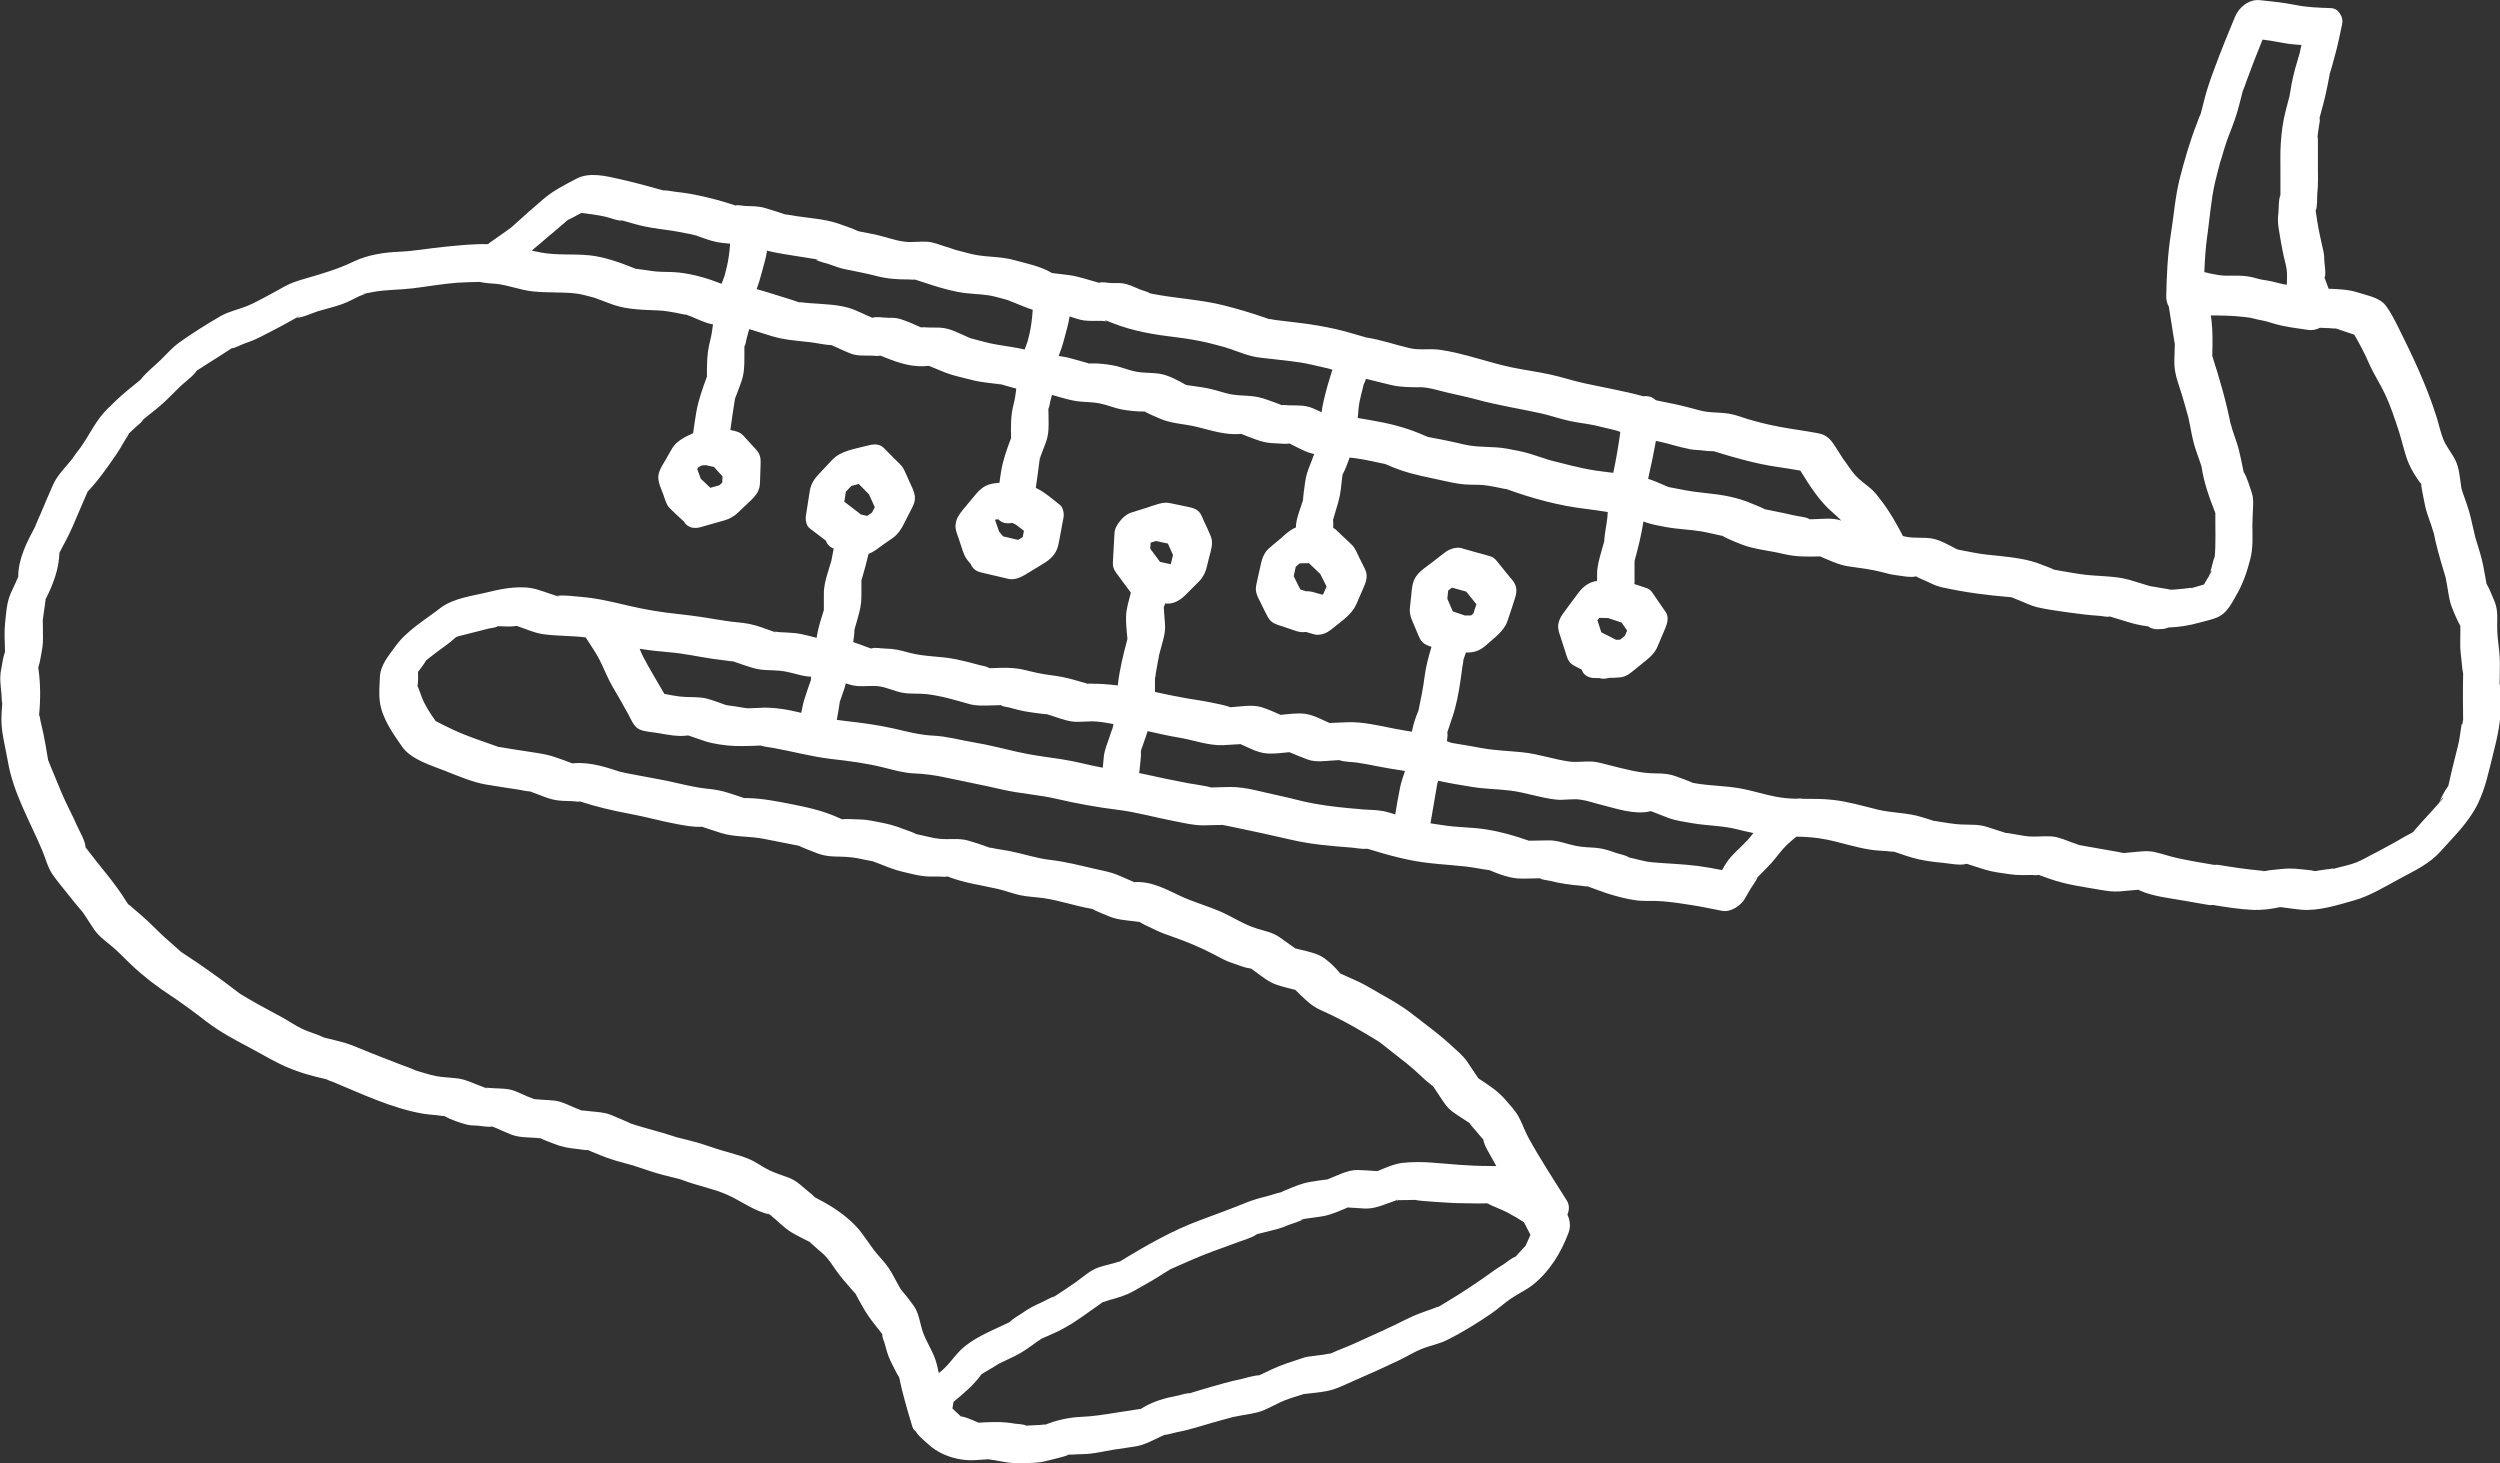 <?xml version="1.0" encoding="UTF-8"?><svg id="Calque_2" xmlns="http://www.w3.org/2000/svg" viewBox="0 0 292.28 171.05"><rect x="0" y="0" width="292.28" height="171.05" fill="#333333" stroke="none"/><defs><style>.cls-1{fill:#fff;}</style></defs><g id="Outline"><g><path class="cls-1" d="M168.11,91.39s0,.01,0,.02c0,.05,0,.11-.03,.18,.02-.07,.04-.15,.03-.21Z"/><path class="cls-1" d="M95.24,30.27s0,0,0,0c0,0,.02,.02,.03,.02,0,0-.02-.01-.03-.02Z"/><path class="cls-1" d="M129.54,37.54s0,0,0,0c-.01,0-.02,0-.03,0,.01,0,.03,0,.04,0Z"/><path class="cls-1" d="M272.87,101.52c.11-.02,.22-.04,.31-.02-.1-.02-.21,0-.31,.02Z"/><path class="cls-1" d="M9.64,106.62c-.08-.09-.15-.18-.23-.27-.02-.01,.04,.06,.24,.28,0,0,0,0,0,0,0,0,0,0,0-.01Z"/><path class="cls-1" d="M20.23,116.58s.06,.04,.09,.06c0,0,0,0,0,0-.03-.02-.06-.04-.09-.06Z"/><path class="cls-1" d="M292.23,80.01s0,0,0-.01c0-.29,.01-.58,.02-.88,.02-1.06,.05-2.08-.08-3.13-.12-.99-.23-1.91-.22-2.91,.02-1.12,.07-1.96-.4-2.99-.26-.57-.47-1.2-.79-1.74-.03-.05-.04-.08-.06-.11-.03-.15-.05-.31-.08-.46-.19-1.08-.37-2.14-.69-3.19-.18-.6-.36-1.21-.55-1.81-.05-.25-.11-.49-.17-.74-.23-.99-.43-1.98-.76-2.94-.19-.56-.38-1.11-.58-1.67-.02-.05-.06-.18-.09-.3-.02-.12-.04-.25-.05-.3-.15-.99-.22-2.15-.68-3.05-.42-.85-1.08-1.59-1.42-2.47-.33-.86-.52-1.78-.8-2.66-1.16-3.66-2.79-7.07-4.5-10.5-.39-.78-.84-1.65-1.36-2.36-.72-1-2.13-1.21-3.26-1.58-1.09-.36-2.28-.41-3.47-.45l-.13-.36c-.12-.32-.23-.64-.35-.95,.23-.28-.03-1.74-.03-2.12,0-.42-.04-.75-.14-1.15-.26-1.13-.51-2.25-.69-3.4-.06-.37-.1-.75-.17-1.11,0-.02,0-.03,0-.04,.22-.45,.14-1.56,.19-2,.12-1.05,.07-2.11,.07-3.17v-2.23c0-.27,0-.54,0-.8,0-.49-.04-.38-.05-.21,0-.47,.17-1.39,.19-1.56,.01-.13,.15-.69,.06-.8,0,0-.01,0-.02,0,0-.03,.02-.06,.02-.09,.33-1.23,.67-2.45,.91-3.7,.08-.41,.16-.83,.24-1.24,.02-.11,.03-.18,.04-.24,.22-.64,.38-1.31,.56-1.95,.36-1.26,.61-2.54,.88-3.81,.1-.45,0-.86-.23-1.18-.21-.39-.56-.68-1.1-.7-1.44-.05-2.78-.09-4.19-.38-1.37-.27-2.72-.41-4.11-.55-1.26-.13-2.43,.83-2.89,1.94-.81,1.95-1.61,3.9-2.34,5.88-.45,1.21-.89,2.41-1.21,3.66-.15,.6-.31,1.21-.46,1.81-.01,.02-.02,.03-.03,.06-.16,.31-.26,.67-.39,.99-.84,2.13-1.46,4.3-2.03,6.51-.54,2.13-.69,4.33-1.04,6.5-.38,2.4-.49,4.78-.54,7.21-.01,.46,.08,.91,.3,1.26,.22,1.35,.42,2.71,.64,4.06,.03,.17,.05,.24,.06,.29,0,0,0,0,0,.02-.02,.62-.03,1.25-.05,1.87-.03,1.02,.15,1.84,.47,2.8,.27,.82,.53,1.64,.76,2.47,.14,.5,.28,1,.42,1.5,0-.02-.01-.03,0-.01,.02,.23,.09,.47,.14,.7,.18,.92,.33,1.84,.61,2.73,.15,.48,.33,.96,.49,1.43,.09,.26,.17,.52,.26,.77,0,.02,.01,.03,.02,.05,.28,1.92,.92,3.67,1.62,5.46-.02,1.71,.08,3.51-.08,5.19-.03-.18-.33,1.04-.38,1.25-.04,.16-.1,.33-.15,.5,.15-.31,.28-.26,0,.18-.03,.05-.06,.11-.09,.16-.05,.18-.09,.36-.1,.53,.01-.19,.04-.34,.07-.48-.14,.23-.27,.46-.4,.68l-.2,.35c-.61,.18-1.23,.36-1.85,.53,1.03-.27-.26-.07-.65-.03-.37,.03-.75,.07-1.13,.1,0,0-.01,0-.02,0-.09,0-.17,0-.26,0-.04,0-.08-.02-.15-.03-.29-.07-.59-.1-.88-.15-.31-.06-.63-.11-.94-.17-.06-.01-.22-.03-.36-.05-.07-.02-.15-.03-.19-.05-.27-.08-.55-.17-.82-.25-.49-.15-.98-.31-1.48-.45-1.74-.5-3.81-.39-5.61-.65-.83-.12-1.65-.27-2.47-.41-.24-.04-.49-.1-.73-.13-.44-.23-.95-.39-1.4-.57-1.65-.68-3.35-.85-5.12-1.05-.87-.09-1.74-.16-2.6-.32-.61-.11-1.21-.23-1.82-.35-.1-.02-.2-.04-.3-.06-.05-.02-.13-.06-.24-.11-.85-.44-1.88-1.04-2.84-1.19-.93-.14-1.9-.02-2.83-.17-.18-.03-.35-.07-.52-.11-.02-.04-.03-.09-.05-.13-.75-1.41-1.47-2.71-2.44-3.97-.39-.5-.73-.99-1.21-1.41-.58-.5-1.25-.95-1.78-1.51-.56-.6-.99-1.35-1.5-2-.02-.03-.03-.05-.06-.1-.28-.45-.56-.89-.85-1.33-.54-.84-.98-1.38-2.02-1.57-.73-.14-1.48-.26-2.21-.37-1.53-.23-2.97-.48-4.48-.86-.34-.09-1.25-.38-.37-.08-.37-.13-.76-.23-1.14-.34-.72-.22-1.48-.52-2.22-.64-.86-.14-1.74-.11-2.6-.22-.67-.09-1.32-.31-1.97-.47-.56-.15-1.12-.29-1.7-.41-.49-.1-.98-.2-1.47-.3-.17-.04-.35-.08-.53-.11-.02,0-.03,0-.04,0-.08-.03-.17-.05-.26-.08-.34-.34-.84-.52-1.42-.44,0,0,0,0-.01,0-2.29-.63-4.61-1.02-6.94-1.53-1.3-.29-2.58-.71-3.88-1-1.51-.33-3.03-.53-4.53-.84-2.83-.59-5.59-1.66-8.46-2.07-1.15-.16-2.34,.08-3.48-.18-1.69-.39-3.38-.99-5.09-1.25-.01,0-.03,0-.04-.01-.51-.15-1.01-.29-1.52-.44-.65-.19-1.3-.37-1.96-.52-1.43-.32-2.78-.56-4.23-.73-.99-.12-1.99-.24-2.98-.36-.13-.02-.48-.12-.66-.1-.15-.05-.3-.1-.44-.15-1.59-.56-3.16-1.02-4.8-1.44-2.76-.7-5.62-.81-8.4-1.36-.09-.02-.19-.04-.28-.06-.28-.2-.82-.31-1.11-.43-.69-.28-1.39-.65-2.13-.74-.43-.05-.88-.02-1.31-.03-.24,0-1.18-.18-1.37-.03,0,0,0,.01,0,.02-.04-.01-.08-.02-.12-.04-.51-.15-1.03-.3-1.54-.45-.66-.19-1.29-.36-1.97-.44-.5-.06-1-.12-1.49-.18-.12-.01-.27-.05-.41-.05-1.29-.79-3.05-1.14-4.49-1.53-1.41-.38-2.76-.33-4.2-.55-.77-.12-1.53-.37-2.29-.55-.1-.02-.2-.05-.3-.08-.4-.15-.83-.27-1.24-.4-.67-.22-1.36-.5-2.06-.55-.86-.06-1.75,.1-2.6,0-1.28-.15-2.55-.67-3.82-.91-.45-.09-.9-.18-1.35-.26-.09-.02-.2-.05-.31-.07-.76-.35-1.59-.63-2.38-.9-1.53-.52-3.28-.61-4.87-.86-.38-.06-.75-.14-1.13-.18-.06,0-.1,0-.13-.01-.78-.27-1.58-.51-2.37-.75-.76-.23-1.51-.21-2.3-.24-.22,0-.98-.17-1.15-.05-.1-.03-.2-.06-.29-.1-1.65-.54-3.23-.94-4.94-1.26-.63-.12-1.26-.18-1.89-.26-.4-.05-.83-.16-1.23-.15-.04,0-.07,0-.1,0-.05-.02-.1-.03-.15-.04-1.61-.46-3.22-.89-4.85-1.26-1.63-.37-3.62-.88-5.14-.08-1.41,.74-2.72,1.39-3.93,2.43-1.16,.99-2.29,1.99-3.42,3.02-.04,.03-.14,.13-.25,.23-.09,.05-.51,.38-.63,.46-.62,.44-1.24,.87-1.87,1.31-.09,.06-.17,.13-.26,.21-1.69-.04-3.41,.15-5.08,.31-1.78,.17-3.5,.5-5.29,.58-1.83,.07-3.73,.37-5.39,1.17-1.83,.88-3.66,1.4-5.61,1.97-.84,.25-1.59,.47-2.36,.89-.53,.29-1.06,.59-1.6,.88-.17,.1-.36,.18-.53,.29,0,0,0,0,0,0-.77,.4-1.54,.84-2.35,1.16-1,.4-2.1,.62-3.04,1.16-1.63,.94-3.3,1.99-4.83,3.08-.8,.57-1.48,1.36-2.18,2.04-.76,.74-1.69,1.46-2.35,2.3-.02,.02-.02,.03-.03,.04-.05,.04-.1,.08-.15,.12-.49,.4-.99,.8-1.48,1.21-.8,.66-1.53,1.38-2.27,2.11-1.31,1.29-2.06,3.03-3.13,4.52-.05,.07-.87,1.1-.89,1.22-.15,.18-.3,.36-.45,.54-.68,.81-1.4,1.57-1.84,2.54-.49,1.09-.94,2.19-1.41,3.29-.2,.47-.42,.93-.61,1.41-.03,.08-.05,.13-.06,.17h0c-.97,1.83-1.99,3.75-1.99,5.89,0,0,0,0,0,.02-.13,.24-.22,.5-.34,.75-.22,.49-.48,.99-.67,1.5-.36,.98-.42,2.16-.53,3.19-.11,1.02-.03,2.07-.01,3.09,0,.08,0,.17,0,.26-.01,.04-.03,.09-.06,.17-.19,.57-.26,1.23-.38,1.82-.21,.99-.07,1.9,.03,2.91,.04,.4,.04,1.65,.12,.68-.05,.54-.07,1.09-.11,1.64-.13,1.93,.41,3.63,.73,5.52,.64,3.75,2.56,6.96,4.02,10.43,.4,.95,.64,2.01,1.24,2.86,.55,.78,1.17,1.52,1.77,2.27,.49,.62,.99,1.25,1.51,1.85,.02,.02,.15,.15,.23,.27,.02,.02,.04,.04,.05,.06-.02-.02-.03-.03-.04-.05,.16,.25,.33,.5,.49,.74,.29,.44,.56,.88,.86,1.31,.62,.88,1.58,1.49,2.38,2.21,.69,.62,1.32,1.3,2,1.93,1.44,1.35,2.93,2.48,4.58,3.57,.09,.06,.19,.12,.28,.18-.13-.09-.1-.07,.09,.06,.04,.03,.08,.06,.12,.08-.05-.03-.08-.06-.12-.08,.02,.02,.03,.02,.06,.04,.53,.38,1.06,.75,1.59,1.13,.74,.53,1.46,1.1,2.19,1.65,1.51,1.15,3.2,2.05,4.88,2.94,1.62,.85,3.14,1.82,4.84,2.49,.9,.36,1.77,.65,2.72,.89,.5,.12,1.01,.26,1.52,.37,.21,.13,.48,.2,.71,.29,3.41,1.41,6.96,3.12,10.62,3.74,.54,.09,1.1,.12,1.64,.18,.25,.03,.52,.09,.77,.08,0,0,0,0,.01,0,.79,.43,1.84,.81,2.7,1.02,.39,.09,.77,.09,1.16,.11,.48,.02,1.27,.21,1.76,.1,.19,.09,.42,.16,.58,.23,.55,.24,1.1,.51,1.66,.72,.92,.35,1.94,.31,2.91,.38,.12,0,.34,.06,.49,.04,.49,.25,1.03,.42,1.53,.63,.95,.39,1.77,.53,2.79,.63,.4,.04,.85,.15,1.26,.13,.25,.13,.53,.22,.78,.33,.89,.38,1.75,.71,2.68,.97,.59,.16,1.19,.33,1.78,.49,.39,.11,.33,.11,.11,.04,.16,.05,.32,.11,.49,.16,.96,.32,1.92,.65,2.9,.91,.6,.15,1.2,.3,1.8,.45,.09,.02,.17,.04,.26,.07,.06,.02,.17,.06,.33,.12,1.65,.63,3.51,.96,5.11,1.67,1.67,.74,3.18,1.94,5.01,2.32,.19,.19,.4,.35,.61,.53,.41,.36,.82,.75,1.25,1.09,.77,.61,1.75,1.06,2.62,1.5,.08,.04,.14,.07,.18,.09,.03,.04,.07,.08,.14,.14,.46,.43,.94,.82,1.41,1.24,.64,.57,1.07,1.29,1.56,1.99,.51,.72,1.07,1.36,1.66,2.03,.18,.21,.36,.45,.56,.63,0,0,.01,0,.02,.02,.23,.48,.52,.95,.77,1.41,.46,.85,.99,1.58,1.59,2.34,.25,.32,.53,.65,.77,.98,0,.03,0,.07,0,.12,0,.27,.17,.62,.25,.88,.22,.79,.4,1.53,.77,2.25,.27,.52,.52,1.07,.82,1.58,.07,.11,.11,.17,.14,.21,0,.02,0,.03,0,.05,.4,1.94,.96,3.81,1.53,5.71,.08,.26,.23,.44,.42,.58,.06,.11,.13,.22,.22,.33,.34,.4,.78,.74,1.16,1.1,1.45,1.38,3.63,2.04,5.6,1.91,.52-.03,1.04-.06,1.55-.1,.08,.05,.6,.1,.66,.11,1,.18,1.95,.4,2.96,.36,1.05-.04,2.16,0,3.18-.29,.27-.08,1.85-.42,2.47-.67-.19,.02-.34-.05,.08-.03,.1-.05,.17-.09,.18-.13-.01,.06-.06,.1-.12,.12,.26,0,.52-.03,.78-.04,.55-.03,1.11-.02,1.65-.08,.88-.09,1.77-.31,2.64-.45,.87-.14,1.74-.25,2.61-.39,1.02-.16,1.85-.61,2.77-1.05,.2-.1,.44-.18,.64-.3,.46-.03,1.02-.23,1.44-.31,.94-.18,1.85-.42,2.77-.7,.81-.24,1.61-.48,2.42-.7,.53-.14,1.06-.29,1.59-.43,.68-.18-.18,.08-.19,.05,.01,.03,.66-.13,.71-.14,.94-.18,1.96-.28,2.85-.64,.86-.35,1.66-.84,2.52-1.18,.72-.28,1.47-.5,2.21-.73,.91-.11,1.85-.18,2.75-.36,1.09-.21,2.18-.8,3.19-1.23,1.76-.76,3.51-1.55,5.24-2.38,.86-.41,1.68-.93,2.56-1.29,.98-.4,2.05-.58,2.99-1.05,1.76-.87,3.56-1.99,5.19-3.1,.78-.54,1.48-1.19,2.26-1.73,.88-.6,1.88-1.04,2.7-1.71,1.92-1.58,3.19-3.68,4.06-5.98,.3-.8,.17-1.49-.12-2.16,.23-.54,.25-1.11-.07-1.63-1.53-2.45-3.17-4.92-4.54-7.45-.42-.79-.7-1.66-1.14-2.43-.38-.68-.95-1.25-1.45-1.85-.91-1.08-2.04-1.79-3.21-2.56-.42-.64-.85-1.28-1.28-1.91-.56-.82-1.35-1.43-2.07-2.1-1.37-1.26-2.91-2.35-4.37-3.5-1.21-.95-2.55-1.71-3.89-2.46-.76-.43-1.51-.9-2.3-1.28-.49-.24-1.01-.45-1.51-.68-.2-.09-.41-.21-.63-.28-.03,0-.04-.01-.06-.02-.67-.8-1.74-1.87-2.68-2.24-.83-.32-1.74-.51-2.62-.72-.61-.44-1.23-.87-1.84-1.31-.79-.56-1.73-.73-2.65-1.01-1.5-.46-2.84-1.37-4.28-2-1.48-.64-3.07-1.08-4.53-1.75-1.8-.83-3.45-1.81-5.54-1.68-.15-.07-.31-.13-.46-.2-.53-.23-1.06-.48-1.6-.69-.7-.27-1.42-.42-2.16-.58-1.86-.42-3.7-.91-5.59-1.13-1.65-.19-3.15-.72-4.78-1.04-.53-.1-1.08-.18-1.61-.27-.23-.04-.48-.12-.72-.12,0,0,0,0,0,0-.8-.32-1.66-.59-2.49-.83-1.03-.3-2.13-.11-3.19-.19-.83-.06-1.65-.31-2.47-.48-.13-.03-.25-.05-.38-.08-.02,0-.02-.01-.04-.02-.52-.26-1.1-.43-1.64-.64-.84-.33-1.65-.54-2.54-.71-.81-.16-1.57-.33-2.39-.35-.6-.01-1.22-.06-1.82-.04-.07,0-.15,0-.23,0,.18,.03,.2,.11-.07,0-.05,0-.09,0-.14,0,.04,0,.08,0,.12,0-.03-.01-.05-.02-.09-.04-1.84-.86-3.56-1.27-5.54-1.66-1.84-.36-3.61-.73-5.49-.76-.15,0-.22,0-.26,.01-.02,0-.02-.01-.05-.02-.6-.21-1.2-.4-1.8-.59-.84-.28-1.6-.4-2.47-.49-1.6-.16-3.08-.58-4.65-.91-1.07-.22-2.15-.4-3.23-.61l-1.58-.3c-.45-.09-1-.25-.33-.03-1.9-.62-3.79-1.29-5.82-1.13-.08,0-.13,.02-.17,.02-.04-.02-.08-.03-.14-.06-.6-.23-1.2-.44-1.81-.65-.7-.25-1.37-.38-2.1-.5l-3.54-.55c-.33-.05-.68-.14-1.02-.16-.18-.07-.36-.13-.54-.19-1.57-.55-3.16-1.08-4.67-1.77-.73-.33-1.45-.71-2.16-1.07-.64-.92-1.25-1.8-1.65-2.87-.16-.41-.29-.85-.47-1.25,.01-.04,.02-.1,.03-.19,.05-.47,.04-.95,.03-1.44,.34-.43,.68-.88,.94-1.34,.28-.22,.56-.44,.84-.66,.87-.68,1.85-1.31,2.66-2.06,0,0,0,0,.01-.01,.17-.06,.33-.12,.4-.13,1.15-.29,2.29-.58,3.44-.87,.22-.06,.8-.09,.97-.25,0,0,0,0,0-.01,.15,0,.29,0,.44,0,.52,0,1.12,.07,1.63-.02,.02,0,.09-.01,.16-.02,.08,.01,.17,.03,.24,.06,.89,.3,1.83,.73,2.76,.88,1.67,.26,3.42,.18,5.12,.4,0,0,0,.02,.01,.03,.56,.88,1.18,1.75,1.65,2.68,.53,1.06,.93,2.15,1.54,3.17,.61,1.03,1.2,2.05,1.77,3.1,.32,.59,.64,1.46,1.28,1.76,.63,.3,1.5,.32,2.18,.44,1.07,.19,2.38,.45,3.45,.29,.03,0,.04-.01,.06-.02,.28,.1,.56,.19,.83,.28,.63,.21,1.27,.47,1.92,.61,1.25,.27,2.54,.4,3.81,.36,.64-.02,1.29-.01,1.93-.06,.04,.01,.1,.03,.18,.05,.42,.11,.88,.16,1.3,.23,2.29,.41,4.47,1.02,6.78,1.29,2.1,.24,4.11,.49,6.17,1.01,1.22,.3,2.31,.63,3.56,.68,1.31,.06,2.42,.21,3.7,.49,2.2,.48,4.4,.89,6.59,1.4,2.07,.48,4.2,.59,6.27,1.07,2.41,.56,4.81,1,7.26,1.3,2.18,.27,4.36,.9,6.53,1.31,1.16,.22,2.3,.52,3.48,.5,.75-.02,1.51-.03,2.26-.05,.02,0,.03,0,.05,0-.05,0-.09,0-.09,0,0,.02,.6,.12,.64,.13,2.55,.52,5.07,1.08,7.61,1.66,2.26,.51,4.5,.68,6.81,.86,.58,.05,1.25,.2,1.83,.14,.02,0,.03,0,.05,0,.27,.1,.56,.16,.83,.25,1.29,.4,2.56,.74,3.88,1.02,2.26,.49,4.52,.56,6.81,.81,.49,.05,.97,.15,1.45,.22,.35,.06,.71,.13,1.07,.17,.05,0,.08,0,.12,0,1.24,.52,2.58,1.04,3.92,1.02,.72-.01,1.44-.03,2.16-.04-.03,0-.04,.01-.04,.02,.05,.13,.92,.23,1.08,.27,1.26,.32,2.37,.47,3.67,.58,.18,.01,.53,.11,.74,.07,.05,.02,.11,.03,.15,.05,.71,.26,1.43,.53,2.15,.77,1.08,.35,2.29,.67,3.41,.82,1.02,.13,2.07,.02,3.09,.11,1.14,.1,2.3,.26,3.43,.45,1.19,.19,2.37,.44,3.55,.67,.95,.18,2.14-.59,2.61-1.39,.23-.4,.47-.81,.7-1.21,.1-.17,.73-1.02,.78-1.3,.17-.18,.35-.36,.52-.53,.35-.36,.72-.72,1.06-1.09,.63-.69,1.17-1.5,1.84-2.16,.36-.35,.76-.68,1.16-1,1.19,.02,2.37,.11,3.54,.35,1.76,.36,3.54,.97,5.32,1.21,.58,.08,1.18,.09,1.77,.14,.24,.02,.5,.08,.74,.06,.01,0,.01,0,.02,0,.94,.32,1.91,.67,2.88,.89,.91,.2,1.89,.33,2.82,.41,.72,.07,2.11,.36,2.77,.12,0,0,0,0,.02-.01,.12,.04,.25,.08,.37,.12,.58,.19,1.16,.38,1.75,.56,.97,.3,1.96,.4,2.96,.55,.86,.13,1.72,.09,2.6,.09,.2,0,.46,.05,.65,0,.04,0,.07-.02,.09-.02,.44,.15,.87,.31,1.31,.47,1.92,.68,3.9,.93,5.9,1.28,.82,.14,1.51,.25,2.34,.18,.6-.05,1.2-.11,1.8-.16,.11,0,.21-.02,.32-.03,.03,.02,.06,.03,.1,.06,1.58,.74,3.71,.94,5.41,1.25,.91,.17,1.81,.31,2.72,.47,.15,.03,.32,.02,.48,0,1.57,.26,3.14,.51,4.73,.58,1,.04,2.18-.11,3.15-.33,.18,.04,.4,.04,.57,.07,.64,.08,1.28,.19,1.92,.24,2.02,.16,4.18-.54,6.1-1.08,1.91-.53,3.67-1.64,5.41-2.57,1.66-.89,3.42-1.71,4.7-3.13,1.59-1.78,3.31-3.41,4.37-5.56,.95-1.94,1.32-3.92,1.85-6,.51-1.99,.92-3.98,.88-6.05-.01-.62,0-1.24-.04-1.85Zm-21.27-63.62s0-.02,0-.04c0,.01,0,.03,0,.04Zm-12.9,11.18c.28-2.02,.44-4.21,.89-6.19,.14-.63,.32-1.26,.48-1.89,.04-.15,.08-.3,.11-.45,.03-.1,.07-.2,.09-.26,.3-.99,.57-1.99,.95-2.95,.45-1.15,.88-2.26,1.18-3.45,.15-.58,.3-1.17,.45-1.75,.02-.03,.03-.06,.05-.11,.16-.36,.27-.75,.41-1.12,.58-1.6,1.21-3.19,1.85-4.77,.7,.09,1.39,.19,2.09,.33,.83,.17,1.64,.25,2.46,.3-.06,.28-.14,.57-.19,.86,0,.01,0,0,0,.02h0c-.36,1.2-.72,2.4-.96,3.63-.02,.13-.16,1.06-.27,1.57-.02,.06-.05,.16-.1,.33,0,0,0,0,0,0,0,0,0,0,0,0,0,.01,0,.01,0,.03-.1,.38-.2,.76-.3,1.14-.35,1.33-.51,2.56-.6,3.94-.07,1.07-.04,2.14-.04,3.21v2.3c0,.17,0,.34,0,.52,0,0,0,0,0,0-.25,.56-.17,1.49-.24,2.1-.07,.58-.07,1.12,.02,1.7,.18,1.15,.37,2.28,.62,3.41,.12,.52,.28,1.05,.34,1.58,.06,.56,.02,1.13,.01,1.69-.16-.02-.33-.05-.49-.08-.82-.22-1.64-.41-2.51-.53-.69-.19-1.39-.38-2.09-.43-.95-.07-1.94,.05-2.88-.09-.56-.08-1.12-.21-1.68-.35,.06-1.41,.15-2.81,.34-4.22Zm-.7,26.83s.02,.08,.02,.12c0-.04-.02-.08-.02-.12Zm.03,.14c.11,.3,.05,.2,0,0h0Zm-59.89-2.03c.43,.08,.88,.09,1.31,.13,.44,.04,.89,.11,1.33,.11,.1,0,.16,0,.2,0,2.48,.77,4.96,1.48,7.53,1.85,.87,.12,1.74,.27,2.61,.42,1.11,1.78,2.24,3.6,3.84,4.95,.35,.3,.66,.59,.95,.89-1.01-.35-2.17-.19-3.24-.16-.17,0-.34,.01-.52,.01,.03,0,.05,0,.04-.02-.42-.27-1.24-.3-1.73-.42-.89-.21-1.78-.39-2.68-.57-.26-.05-.53-.12-.8-.16-.44-.25-.97-.42-1.44-.63-.91-.4-1.75-.65-2.72-.86-1.7-.37-3.42-.41-5.12-.73-.58-.11-1.15-.23-1.73-.33-.08-.02-.17-.03-.25-.05-.05-.02-.13-.05-.22-.09-.7-.3-1.43-.63-2.17-.87,.03-.16,.06-.33,.1-.49,.29-1.23,.53-2.46,.76-3.7,.02-.08,.02-.17,.04-.25,.11,.02,.22,.05,.33,.07,1.2,.25,2.36,.66,3.56,.88Zm-10.28,21.44c-.15-.47-.31-.95-.46-1.42,.07-.1,.15-.2,.22-.29,.18,0,.35,0,.53,0,.13,0,.33,.04,.47,.01,.22,.07,.44,.15,.66,.22,.32,.11,.63,.21,.95,.32,.21,.31,.43,.62,.64,.93-.09,.2-.17,.41-.26,.61-.19,.15-.38,.31-.57,.46-.15,0-.31,0-.46,.01-.57-.29-1.14-.58-1.71-.87Zm-21.26-28.69c1.1,.02,2.19,.39,3.26,.64,1.13,.26,2.27,.5,3.39,.8,2.49,.68,5.01,1.07,7.52,1.62,1.12,.25,2.2,.63,3.31,.88,1.02,.23,2.07,.32,3.1,.55,.76,.17,1.5,.37,2.26,.54,.03,0,.05,.01,.08,.02,.18,.07,.37,.13,.56,.18-.22,1.61-.49,3.2-.83,4.79-.72-.09-1.43-.17-2.15-.28-1.8-.28-3.55-.77-5.31-1.21,.03,.01,.06,.02,.09,.03-.04-.01-.08-.02-.12-.04,0,0,0,0,0,0-.31-.08-.29-.09-.12-.04-.09-.03-.18-.06-.27-.09-.59-.2-1.19-.39-1.79-.58-.9-.28-1.81-.44-2.73-.61-1.66-.31-3.33-.1-4.97-.48-.82-.19-1.63-.38-2.45-.54-.58-.11-1.15-.23-1.73-.33-.03,0-.1-.02-.16-.04-.12-.05-.27-.11-.31-.13-1.81-.8-3.57-1.31-5.52-1.66-.71-.13-1.51-.29-2.33-.41,.05-.65,.09-1.31,.22-1.96,.1-.52,.25-1.03,.37-1.54,.03-.13,.06-.27,.09-.4,.11-.21,.2-.44,.28-.68,.97,.24,1.95,.48,2.92,.72,1.11,.27,2.17,.25,3.32,.27Zm-4.02,8.95s0,0,0,0c.31,.05,.17,.04,0,0Zm-.12-.03s-.06-.02-.08-.04c.03,.01,.06,.02,.08,.04Zm-9.55,4.21c0,.12-.01,.09,0,0h0Zm0-.04c.02-.11,.05-.27,.11-.35-.06,.07-.09,.22-.11,.35Zm-.26,10.54c-.25-.51-.5-1.01-.76-1.52,.08-.37,.16-.74,.24-1.11,.16-.13,.32-.26,.47-.4,.36,0,.71-.02,1.07-.02,.44,.42,.89,.85,1.33,1.27,.24,.49,.49,.97,.73,1.46-.12,.29-.25,.57-.37,.86-.04,.03-.08,.07-.12,.1-.33-.09-.65-.19-.98-.28-.34-.1-.63-.14-.94-.12-.23-.08-.45-.15-.68-.23Zm-23.14-31.37c.13,0,.43,.06,.62,.04-.23,0-.48-.25-.15-.08,.06,.03,.12,.05,.18,.07,.03,0,.06,0,.08-.02-.02,.01-.05,.02-.08,.02,.14,.06,.28,.11,.42,.17,2.57,1.03,5.06,1.41,7.79,1.74,1.08,.13,2.16,.32,3.22,.55,.63,.14,1.25,.32,1.87,.48,.19,.05,.38,.11,.57,.16,.1,.07,.31,.1,.4,.13,1.16,.41,2.27,.88,3.5,1.03,1.58,.19,3.17,.34,4.75,.57,.34,.05,.66,.12,1,.19,.42,.09,.84,.18,1.25,.28,.18,.04,.86,.21,.78,.17,.23,.07,.46,.13,.7,.2-.35,1.1-.68,2.21-.95,3.34-.13,.56-.25,1.08-.3,1.64-.38-.18-.75-.35-1.14-.51-.89-.35-1.8-.28-2.75-.3-.14,0-.62-.09-.78-.02-.49-.22-1.02-.38-1.52-.57-.88-.34-1.6-.48-2.54-.53-.87-.05-1.65-.07-2.49-.31-.82-.23-1.63-.49-2.47-.63-.58-.1-1.17-.17-1.75-.26-.13-.02-.27-.04-.4-.06-.03-.02-.05-.02-.1-.05-.83-.48-1.92-1.06-2.87-1.24-.93-.17-1.91-.09-2.84-.26-.91-.16-1.77-.56-2.68-.73-.83-.16-1.82-.27-2.66-.24-.1,0-.17,0-.21,.01-.06-.02-.13-.04-.19-.06-.6-.17-1.2-.34-1.81-.51-.52-.15-1.03-.24-1.55-.32,.24-.62,.46-1.25,.62-1.88,.22-.88,.52-1.8,.65-2.7,0-.01,0-.03,0-.04,.54,.17,1.11,.39,1.66,.47,.69,.1,1.46,.03,2.16,.05Zm9.84,7.51c.15,.04,.16,.08,0,0h0Zm-17.23,8.62s0-.05,.01-.08c.05-.46,.05-.13-.01,.08Zm-.02,.07s-.03,.05-.04,.06c.02-.01,.03-.04,.04-.06Zm-4.19,8.99c-.16-.19-.31-.39-.47-.58-.16-.45-.31-.89-.47-1.34,0-.01,.02-.02,.03-.04l.37-.04c.36,.44,.97,.55,1.62,.42,.15,.07,.29,.15,.44,.22,.31,.24,.61,.47,.92,.71-.05,.24-.09,.49-.14,.73-.18,.11-.36,.22-.54,.33-.59-.14-1.18-.28-1.77-.42Zm-23.2-32.62c.35,.06,.69,.11,1.04,.17,.04,0,.09,.01,.14,.02-.03-.02-.06-.04-.08-.07,.02,.02,.06,.05,.09,.07,.06,.01,.12,.02,.18,.03,.34,.02,.1,.14-.15,0,.41,.29,1.26,.43,1.68,.59,.59,.22,1.16,.43,1.77,.56,1.22,.26,2.44,.47,3.65,.79,1.36,.35,2.41,.42,3.83,.42,.2,0,.75,.06,.7,0,.1,.03,.19,.06,.29,.09,.68,.22,1.35,.45,2.03,.66,1.14,.35,2.37,.69,3.56,.84,1.25,.15,2.43,.12,3.64,.45,.47,.13,.94,.24,1.41,.38,.03,.03,.52,.22,.66,.27,.44,.18,.88,.35,1.31,.53,.29,.12,.6,.23,.92,.32-.07,.99-.17,1.94-.41,2.95-.07,.27-.14,.55-.21,.82-.08,.16-.13,.36-.19,.52-.04,.12-.09,.24-.14,.36-1.51-.36-3.05-.46-4.55-.85-.57-.15-1.14-.3-1.71-.45-.03,0-.09-.03-.15-.05-.12-.05-.27-.12-.32-.14-.87-.38-1.85-.91-2.81-1.03-.52-.07-1.09-.03-1.61-.05-.27,0-.56-.05-.83-.02-.07,0-.1,0-.15,0-.78-.36-1.62-.73-2.43-.98-.5-.15-.91-.14-1.43-.14s-1.33-.17-1.81,0c-.15-.07-.31-.13-.45-.19-.57-.25-1.13-.53-1.7-.76-1.61-.64-3.6-.63-5.32-.77-.21-.02-1.11-.13-1.07-.08-.33-.1-.66-.22-.99-.33-.83-.27-1.66-.53-2.5-.78-.5-.15-1-.31-1.5-.44,.2-.56,.39-1.12,.53-1.68,.23-.92,.55-1.87,.69-2.81,.65,.16,1.31,.29,2,.4l2.39,.38Zm14.37,12.59c-.18-.06-.32-.16-.02,0,0,0,.02,0,.02,0Zm-.84-4.43c-.09,0-.08-.01,0,0h0Zm-25.67,17.72c-.14-.37-.28-.75-.41-1.12,.05-.08,.09-.16,.14-.24,.15-.07,.3-.14,.45-.21,.13,0,.26,0,.4-.02,.32,.07,.64,.14,.96,.21,.33,.37,.67,.73,1,1.1l-.03,.73c-.11,.1-.22,.21-.33,.31-.35,.1-.71,.2-1.06,.3-.37-.35-.74-.7-1.11-1.05Zm-17.61-28.49c.68-.6,1.4-1.17,2.08-1.78,.04-.01,.1-.04,.17-.07,.33-.14,.64-.33,.95-.5l.46-.24c.94,.12,1.89,.24,2.82,.45,.59,.13,1.39,.5,2,.46-.12,0-.61-.18,.04,0,.47,.14,.94,.27,1.41,.4,1.32,.38,2.59,.53,3.95,.72,.41,.05,.81,.13,1.21,.2,.42,.08,.84,.16,1.26,.24,.29,.05,1.18,.36,.27,0,1.12,.43,2.41,.94,3.61,1.05,.25,.02,.53,.05,.81,.08-.07,.94-.18,1.86-.41,2.81-.08,.33-.17,.66-.25,.99,0,0,0,0,0,0-.09,.17-.14,.39-.21,.56-.04,.11-.09,.22-.13,.33-1.62-.64-3.25-1.12-5-1.32-.88-.1-1.78-.04-2.67-.12-.44-.04-.88-.12-1.31-.18-.3-.04-.6-.09-.9-.12-.07,0-.13-.01-.17-.02-1.69-.68-3.59-1.39-5.4-1.57-1.89-.19-3.73,.02-5.63-.32-.38-.07-.75-.15-1.12-.23,.73-.6,1.45-1.21,2.18-1.86Zm-29.67,9.6c.05-.03,.11-.06,.16-.09,.61-.34-.01,.08-.16,.09Zm-11.94,6.34c-.09,.06-.13,.08,0,0h0Zm-7.87,7.36c-.07,.1-.13,.19-.15,.17,0-.01,.06-.08,.15-.17Zm-6.21,2.62c-.05,.06-.11,.13-.16,.19,.05-.11,.59-.7,.16-.19Zm-6.48,13.94c.05-.14,.09-.18,0,0h0Zm65.88,62.52c.1,.04,.14,.07,0,0h0Zm21.9,12.1s0,0,0,0c-.23-.1-.32-.31,0,0Zm25.63,28.62c.05,0,.11,0,.16-.01,.51-.05-.02,.02-.16,.01Zm39.85-12.28c-.21,.09-.13,.04,0,0h0Zm21.75-11.37c-.45,.15-1.04,.67-1.4,.9-.34,.21-.67,.41-.99,.64-1.81,1.3-3.55,2.48-5.46,3.63-.37,.22-.74,.44-1.11,.67-.24,.02-.56,.2-.78,.27-1.01,.34-1.93,.67-2.88,1.14-2,1.01-4.04,1.91-6.08,2.84-.94,.43-1.91,.78-2.85,1.2-.03,.01-.04,.02-.07,.03-.24,0-.55,.09-.76,.12-.64,.08-1.28,.17-1.92,.25-.19,.02-.37,.08-.55,.15,0,0,0,0-.01,0-1.22,.4-2.44,.77-3.6,1.32-.41,.2-.83,.39-1.24,.59-.03,.02-.17,.06-.27,.11-.67,.02-1.53,.32-2.13,.45-1.27,.26-2.54,.63-3.78,.99-.71,.2-1.42,.43-2.13,.64-.03,0-.05,.02-.08,.02-.37-.03-.92,.18-1.28,.25-1.52,.29-3.09,.7-4.41,1.58-.36,.03-.72,.11-1.07,.16-.59,.09-1.19,.17-1.78,.27-1.41,.23-2.73,.44-4.15,.5-1.36,.06-2.84,.37-4.13,.9-.13-.03-.51,.04-.6,.04-.46,.02-.92,.05-1.38,.07-.1,0-.2,.01-.3,.02,0,0,0,0,0,0-.11-.16-1.14-.21-1.34-.24-1.44-.26-2.79-.2-4.22-.11-.67-.28-1.43-.66-2.09-.74-.17-.18-.37-.35-.55-.52-.14-.13-.28-.26-.42-.4,.04-.26,.08-.52,.13-.78,1.18-.97,2.37-1.97,3.26-3.21,.12-.08,.25-.16,.35-.23,.54-.33,1.11-.63,1.64-.99,.07-.04,.15-.07,.22-.11,.57-.27,1.13-.53,1.7-.81,.95-.46,1.75-1.07,2.61-1.69,.13-.1,.35-.2,.47-.33,.45-.18,.89-.39,1.33-.58,1.67-.72,3.16-1.76,4.63-2.83,.4-.29,.83-.56,1.22-.87,.23-.03,.56-.18,.73-.23,1.01-.28,1.91-.52,2.82-1.03,.77-.43,1.54-.85,2.29-1.3,.49-.29,.97-.6,1.45-.9,.2-.12,.41-.24,.61-.38,1.65-.72,3.23-1.45,4.93-2.08,.89-.33,1.79-.64,2.68-.98,.79-.31,1.82-.56,2.52-1.03,.01,0,.01-.01,.02-.02,.24-.06,.48-.12,.71-.18,.53-.13,1.06-.26,1.59-.4,.53-.14,.98-.32,1.48-.53,.23-.1,1.39-.42,1.65-.66,.32-.04,.65-.09,.97-.14,.47-.07,.95-.11,1.42-.21,.95-.19,1.88-.62,2.79-1,.64,.04,1.28,.09,1.93,.12,.93,.04,1.66-.2,2.51-.51,.41-.15,.82-.29,1.23-.45-.04-.04-.05-.08,.08-.03,0,0,0,0,0,0,.04-.02,.08-.03,.11-.04,0,.02,0,.03-.01,.05,.07,0,.14-.01,.19,0,.48,.02,.97-.02,1.46-.02,.17,0,.35,0,.52,0-.02,0-.04,0-.04,0-.02,.11,4.24,.36,4.68,.37,.64,.02,1.28,.03,1.93,.03,.49,0,.98,.03,1.47,0,.01,0,.15,0,.26,0,.75,.41,1.59,.67,2.35,1.07,.65,.34,1.28,.73,1.92,1.12,.26,.5,.51,.99,.77,1.49-.18,.42-.37,.84-.56,1.26-.17,.19-.35,.38-.52,.57-.23,.25-.47,.49-.69,.75Zm-24.85-4.37s.04,0,.07,0c-.19,.08-.62,.06-.07,0Zm2.57-4.6s.07-.05,.16-.07c-.08,.03-.16,.06-.16,.07Zm18.97,2.7c-.15-.07-.3-.16,0,0h0Zm.06,.02c.06,0,.12,0,.12,0,0,.03-.05,.02-.12,0ZM52.55,74.59s.1,.01,.17,0c-.07,.02-.13,.02-.17,0Zm12.57-4.88s-.05-.02-.08-.02c.27-.02,.53,.18,.08,.02Zm23.94,13.04c-.55,.02-1.11,.04-1.66,.06,.02-.01-.33-.04-.5-.07-.56-.1-1.14-.19-1.71-.26-.29-.03-.72-.22,.06,.07-.17-.06-.34-.11-.51-.17-.88-.29-1.82-.72-2.75-.82-.84-.09-1.69-.03-2.53-.13-.6-.07-1.19-.19-1.79-.31-.81-1.43-1.7-2.84-2.45-4.29-.16-.32-.3-.64-.44-.98,1.16,.19,2.33,.31,3.5,.41,1.71,.14,3.31,.51,5,.76,.54,.08,1.08,.14,1.62,.21,.23,.03,.47,.08,.7,.09,.05,0,.07,0,.1,0,.81,.27,1.61,.57,2.43,.8,1,.29,2.05,.2,3.08,.3,.84,.09,1.66,.34,2.48,.54,.38,.09,.77,.14,1.15,.16-.02,.14-.04,.27-.04,.4-.24,.64-.44,1.29-.66,1.94-.21,.61-.35,1.24-.46,1.88-1.52-.37-3.06-.65-4.62-.6Zm1.41-8.87c.09,0,.57,.2,.05,.02-.02,0-.04-.01-.05-.02Zm11.49-13.96c-.19,.13-.39,.27-.58,.4-.26-.06-.53-.13-.79-.19-.02-.02-.04-.06-.06-.08-.61-.46-1.21-.93-1.82-1.39,.06-.39,.12-.78,.18-1.17,.21-.22,.42-.45,.63-.67,.29-.08,.59-.16,.88-.24,.4,.41,.8,.82,1.2,1.22,.22,.5,.45,.99,.67,1.49-.1,.21-.21,.42-.31,.62Zm22.25,28.86c-1.79-.27-3.56-.48-5.33-.89-1.7-.39-3.32-.81-5.04-1.1-1.58-.26-3.08-.7-4.69-.78-1.67-.08-3.09-.48-4.72-.85-1.83-.41-3.59-.64-5.45-.85-.39-.04-.77-.09-1.15-.15,.12-.67,.25-1.35,.34-2.02,0-.02,0-.04,0-.06,.01-.03,.03-.07,.04-.11,.16-.44,.31-.89,.46-1.33,.09-.25,.15-.5,.22-.75,.45,.16,.91,.29,1.39,.32,.84,.06,1.73-.09,2.57,.04,.92,.15,1.8,.59,2.72,.75,.9,.15,1.84,.05,2.75,.15,1.69,.19,3.37,.7,5,1.16,.87,.24,1.68,.18,2.58,.16,.38,0,.78-.03,1.16-.03,0,.01,0,.02,.02,.04,.12,.13,.66,.17,.84,.22,.81,.21,1.59,.44,2.42,.55,.57,.08,1.15,.17,1.72,.23,.19,.02,.27,.02,.31,.01,.04,.01,.06,.02,.12,.04,.92,.27,1.9,.69,2.85,.82,.9,.12,1.85-.07,2.76,0,.69,.05,1.38,.17,2.08,.3-.02,.08-.03,.16-.05,.24-.02,.09-.04,.18-.07,.28-.15,.34-.25,.72-.37,1.07-.25,.73-.55,1.44-.64,2.2-.05,.44-.09,.87-.12,1.31-.04,0-.08-.01-.12-.02-1.54-.28-3.06-.72-4.61-.95Zm10.93-25.53c.47,.1,.94,.2,1.4,.3,.2,.45,.4,.89,.6,1.34-.08,.34-.17,.68-.25,1.03-.01,.01-.03,.03-.04,.04-.41-.09-.82-.18-1.23-.27-.38-.51-.76-1.03-1.14-1.54,.01-.23,.03-.46,.04-.7,.21-.07,.41-.13,.62-.2Zm-1.73,24.51c-.01,.12-.04,.26-.1,.28,.02,0,.07-.17,.1-.28Zm25.74,6.85c-1.86-.15-3.64-.32-5.48-.65-1.42-.25-2.8-.67-4.21-.96-1.84-.37-3.79-1.02-5.68-.99-.54,.01-1.08,.02-1.62,.04-.25,0-.49,.01-.74,.02-.69,.02,.14,0,.14,0,0-.1-2.5-.47-2.69-.51-1.79-.34-3.56-.71-5.34-1.11-.11-.03-.23-.04-.35-.06,0-.04,.02-.08,.02-.13,.07-.82,.22-1.68,.2-2.5,0-.02,0-.03,0-.04,0-.02,.01-.05,.02-.05,.18-.49,.35-.99,.52-1.49,.08-.23,.15-.46,.23-.7,1.19,.25,2.38,.55,3.58,.74,1.69,.27,3.52,.97,5.22,.9,.69-.03,1.38-.08,2.07-.12,.9,.4,1.89,.94,2.83,1.06,.91,.12,1.92-.03,2.87-.12,.73,.3,1.46,.62,2.2,.88,.97,.34,2.22,.11,3.23,.07,.14,0,.28-.01,.42-.02,.02,0,.02,.01,.05,.02,.55,.19,1.3,.18,1.89,.25,.86,.12,1.71,.29,2.56,.46,.89,.18,1.79,.32,2.69,.46,.16,.02,.32,.05,.48,.08-.22,.64-.44,1.29-.58,1.95-.21,1.04-.39,2.08-.56,3.13-.49-.16-.98-.31-1.47-.4-.81-.15-1.69-.13-2.52-.2Zm12.27-25.44c.4,.49,.79,.98,1.19,1.47-.12,.36-.24,.72-.35,1.07-.09,.08-.18,.16-.26,.24-.25,0-.5,0-.74,.01-.47-.16-.94-.32-1.41-.48-.21-.49-.42-.99-.64-1.48,.03-.32,.07-.64,.1-.96,.15-.11,.3-.23,.45-.34,.56,.16,1.11,.31,1.67,.47Zm32.82,29.12c-.76,.84-1.72,1.57-2.36,2.52-.2,.29-.37,.6-.55,.91-.94-.18-1.88-.35-2.83-.48-1.81-.23-3.57-.27-5.38-.43-.77-.07-1.55-.31-2.3-.48-.12-.03-.24-.06-.37-.08-.32-.26-1.11-.39-1.48-.52-.81-.29-1.54-.54-2.4-.61-.78-.06-1.58-.07-2.35-.23-1.06-.21-2.08-.66-3.18-.64-.76,.01-1.53,.03-2.29,.04-1.69-.59-3.26-1.05-5.06-1.33-1.53-.24-3.09-.22-4.62-.43-.61-.08-1.22-.17-1.83-.27,.25-1.44,.49-2.87,.74-4.31,0-.05,.05-.21,.09-.35-.06,.2-.16,.37-.03,0,.02-.06,.04-.12,.06-.18,0-.03,0-.07,0-.08,0,.01,.01,.04,.01,.06,.01-.04,.03-.08,.04-.12,1.26,.29,2.54,.48,3.83,.7,1.5,.26,3,.26,4.51,.44,1.83,.21,3.61,.87,5.41,1.06,.93,.1,1.89-.12,2.82,0,.84,.11,1.69,.42,2.51,.62,1.74,.43,3.88,1.19,5.71,.75,.04-.01,.05-.01,.08-.02,.07,.03,.15,.06,.22,.09,.59,.24,1.18,.47,1.77,.69,.94,.35,1.9,.47,2.88,.64,1.77,.3,3.51,.27,5.26,.72,.61,.16,1.23,.3,1.85,.42-.25,.31-.49,.62-.75,.91Zm-6.31-6.71c.13,.04,.16,.07,0,0h0Zm7.28,11.09s.08-.08,.12-.12c-.11,.19-.54,.52-.12,.12Zm59.57-.81c-.23,.05-.45-.03,0,0h0Zm20.26-7.58c.03-.13,.07-.25,.12-.36-.04,.12-.09,.25-.12,.36Zm.3-.6c-.05,.05-.1,.11-.14,.16,.3-.64,.74-.8,.14-.16Zm2.46-9.04c-.08,.53-.16,1.07-.24,1.6-.11,.68-.29,1.34-.46,2.02-.15,.58-.29,1.15-.43,1.73-.12,.53-.24,1.05-.36,1.58-.03,.11-.05,.23-.08,.34-.02,.02-.04,.04-.07,.08-.33,.46-.75,1.22-.98,1.86-.32,.36-.64,.72-.97,1.08-.63,.7-1.28,1.39-1.89,2.1-.11,.13-.17,.2-.21,.26-.36,.21-.94,.5-1.02,.55-.51,.3-1.02,.6-1.54,.88-.47,.26-.94,.51-1.41,.76-.12,.07-.25,.13-.37,.2-.77,.37-1.52,.85-2.31,1.16-.81,.31-1.71,.47-2.54,.71-.31,.09-.22,0-.03-.05-.12,.02-.24,.05-.33,.07-.59,.08-1.18,.14-1.76,.25-.07,.01-.1,.02-.14,.03-.01,0-.01,0-.03-.01-.55-.14-1.16-.15-1.72-.22-.83-.1-1.56-.1-2.38,0-.56,.07-1.16,.09-1.71,.22-.13-.01-.26-.02-.39-.04-1.71-.16-3.37-.4-5.06-.68-.17-.03-.34-.02-.5,0-1.46-.25-2.91-.49-4.36-.81-.87-.19-1.71-.49-2.58-.69-.88-.2-1.73-.06-2.64,.02-.29,.03-.58,.05-.87,.08-.06,0-.15,0-.23,0-.2-.05-.48-.11-.56-.12-1.22-.21-2.43-.42-3.65-.64-.29-.05-.6-.12-.89-.16-.23-.1-.48-.17-.7-.25-.81-.29-1.65-.69-2.51-.76-.88-.07-1.78,.07-2.67,0-.51-.04-1.02-.15-1.52-.23-.24-.04-1.21-.22-1.13-.16-.79-.23-1.57-.52-2.37-.76-.95-.28-1.97-.2-2.96-.25-.86-.05-1.7-.2-2.55-.33-.19-.03-.41-.09-.6-.09,0,0,0,0,0,0-.46-.16-.93-.29-1.4-.44-1.72-.54-3.47-.46-5.21-.89-1.69-.42-3.41-.92-5.14-1.12-1.21-.14-2.4-.12-3.6-.13-.22-.05-.44-.05-.67-.01-.37,0-.73-.02-1.1-.05-1.88-.15-3.63-.81-5.47-1.15-1.71-.31-3.49-.3-5.21-.59-.13-.02-.26-.04-.39-.07-.02-.01-.04-.02-.07-.03-.53-.25-1.1-.43-1.64-.64-.9-.35-1.59-.43-2.56-.43-1.96,0-3.68-.52-5.59-.99-.61-.15-1.22-.34-1.84-.39-.88-.06-1.79,.11-2.67,0-1.87-.25-3.65-.9-5.55-1.09-1.57-.16-3.08-.2-4.63-.47-1.14-.2-2.28-.42-3.42-.59-.09-.01-.18-.03-.27-.05-.16-.07-.32-.13-.49-.19,.05-.36,.12-.82,.04-1.01,.02-.08,.05-.16,.08-.24,.18-.53,.35-1.05,.53-1.58,.46-1.36,.73-2.83,.94-4.25,.08-.56,.16-1.12,.23-1.68,.03-.22,.11-.49,.1-.72,.11-.29,.21-.58,.3-.88,.03,0,.06,0,.1,0h.09c.91-.01,1.53-.28,2.21-.89,.86-.77,2.05-1.62,2.44-2.73,.31-.91,.62-1.84,.91-2.76,.24-.77,.23-1.38-.27-2.03-.02-.02-.04-.05-.06-.07-.14-.18-.28-.35-.43-.52-.38-.47-.77-.95-1.15-1.42-.27-.34-.49-.66-.93-.81-.48-.16-.99-.28-1.48-.42-.5-.14-1-.28-1.5-.42-.03,0-.06-.02-.1-.03-.47-.13-.53-.2-1.04-.13-.37,.05-.82,.23-1.12,.44-.12,.08-.23,.18-.34,.26-.47,.36-.94,.72-1.41,1.09-.6,.46-1.35,.94-1.76,1.57-.46,.7-.47,1.42-.55,2.21-.05,.5-.12,1.01-.16,1.51-.07,.8,.26,1.4,.56,2.1,.21,.48,.39,.98,.63,1.45,.28,.56,.8,.76,1.34,.94-.34,1.12-.64,2.23-.8,3.42-.1,.69-.19,1.38-.33,2.07l-.29,1.44c-.03,.16-.07,.33-.1,.5-.35,.83-.61,1.65-.78,2.49-.68-.12-1.36-.22-2.05-.36-1.77-.35-3.65-.81-5.46-.75-.7,.02-1.41,.06-2.11,.09-.91-.4-1.9-.95-2.85-1.07-.91-.12-1.92,.03-2.86,.12-.74-.32-1.49-.67-2.25-.9-1.08-.33-2.42-.07-3.54,0-.06,0-.09,0-.13,.01-.04-.03-.12-.06-.27-.11-.62-.19-1.28-.3-1.91-.44-.93-.2-1.88-.32-2.81-.48-1.28-.22-2.54-.49-3.79-.76,0-.55,0-1.1,0-1.64,0,0,0,0,0,0,.06-.04,.08-.44,.09-.5,.1-.54,.19-1.08,.29-1.61,.03-.15,.08-.32,.08-.47,0-.01,0,0,0-.02,.09-.35,.19-.7,.28-1.04,.23-.85,.49-1.66,.44-2.54-.03-.55-.08-1.09-.12-1.63-.01-.16-.02-.31-.03-.47,.07-.11,.11-.26,.15-.43,.89,.14,1.73-.34,2.34-.94,.51-.51,1.02-1.02,1.53-1.53,.05-.05,.1-.09,.14-.14,.47-.5,.72-1.04,.88-1.7,.08-.32,.15-.64,.23-.95,.2-.83,.57-1.74,.23-2.58-.25-.62-.55-1.23-.83-1.84-.1-.23-.19-.46-.31-.68-.27-.53-.68-.73-1.23-.86-.1-.02-.21-.04-.31-.07-.72-.15-1.43-.3-2.15-.45-.79-.17-1.74,.26-2.51,.5-.66,.21-1.32,.42-1.99,.63-.51,.16-.96,.57-1.28,.97-.3,.37-.62,.88-.65,1.38-.05,.96-.11,1.91-.16,2.87,0,.14-.02,.27-.02,.41,0,.14-.03,.42,0,.56,.05,.36,.22,.63,.43,.91,.02,.03,.05,.06,.07,.1,.31,.42,.62,.84,.93,1.26,.22,.3,.44,.59,.66,.89-.22,.89-.52,1.82-.56,2.72-.03,.89,.08,1.81,.16,2.7-.48,1.79-.93,3.6-1.13,5.43-.96-.12-1.92-.2-2.9-.2-.16,0-.45-.05-.59,0-.02,0,.19,.07,.29,.1-.03,0-.07-.02-.13-.04-.59-.17-1.17-.34-1.75-.51-.99-.29-1.93-.45-2.95-.58-.92-.12-1.77-.31-2.67-.54-1.04-.27-1.91-.31-2.98-.29-.44,.01-.9,.04-1.34,.04-.03-.02-.06-.05-.13-.08-.26-.15-.67-.19-.96-.27-.93-.26-1.84-.49-2.79-.69-1.84-.38-3.72-.28-5.53-.78-.97-.27-1.71-.46-2.71-.47-.47,0-1.2-.17-1.65-.02-.02,0-.02,.01-.03,.02-.18-.06-.36-.13-.53-.19-.53-.19-1.05-.4-1.58-.57,.07-.48,.14-.96,.15-1.43,0-.03,0-.03,0-.04,.13-.44,.25-.89,.38-1.33,.24-.85,.43-1.63,.43-2.52v-1.88c.31-1.04,.59-2.08,.84-3.13,.02,0,.03,0,.05-.01,.6-.23,1.14-.69,1.66-1.06,.37-.26,.74-.5,1.11-.77,.64-.46,1-1.04,1.34-1.72,.14-.28,.28-.55,.42-.83,.22-.45,.48-.89,.67-1.34,.41-.95-.02-1.71-.4-2.53-.24-.52-.45-1.05-.71-1.57-.26-.52-.77-.93-1.18-1.34-.39-.39-.77-.79-1.16-1.18-.57-.58-1.33-.46-2.02-.27-1.39,.38-3.02,.56-4.05,1.66-.52,.55-1.03,1.1-1.55,1.65-.5,.53-.9,1.12-1.04,1.86-.05,.28-.09,.56-.13,.83-.11,.72-.23,1.45-.34,2.17-.07,.43,.03,1.16,.42,1.46,.64,.49,1.29,.98,1.93,1.47,.02,.06,.03,.13,.06,.19,.2,.38,.48,.59,.84,.73-.08,.39-.16,.79-.23,1.18-.01,.08-.02,.14-.03,.19-.14,.45-.28,.9-.41,1.36-.26,.86-.48,1.63-.48,2.54,0,.64,0,1.28,0,1.91-.3,.97-.63,1.96-.8,2.95-.02,.1-.03,.2-.04,.3-.8-.18-1.59-.44-2.41-.54-.63-.07-1.27-.08-1.91-.12-.18-.01-.46-.08-.65-.04-.95-.34-1.94-.73-2.93-.93-.92-.18-1.86-.2-2.79-.36-1.91-.32-3.73-.61-5.66-.81-1.91-.2-3.75-.51-5.62-.95-1.88-.44-3.67-.88-5.6-1.04-.87-.07-1.96-.24-2.83-.11-.23-.08-.47-.16-.7-.23-.54-.18-1.07-.37-1.61-.53-1.68-.5-3.81-.15-5.49,.27-1.91,.48-4.26,.71-5.84,1.94-1.73,1.34-3.88,2.61-5.17,4.39-.82,1.14-1.8,2.23-1.86,3.68-.04,.91-.12,1.96,0,2.86,.27,1.96,1.51,3.67,2.59,5.23,1.05,1.52,3.37,2.18,5.05,2.85,1.56,.61,3.17,1.32,4.82,1.6,1.25,.22,2.51,.39,3.76,.59,.43,.07,.9,.2,1.34,.21,0,0,0,0,0,0,.12,.04,.23,.08,.35,.13,.94,.34,1.91,.8,2.91,.92,.58,.07,1.17,.06,1.75,.09,.22,.01,.59,.09,.81,.04,.01,0,.01,0,.02-.01,1.93,.63,3.81,1.07,5.8,1.44,1.88,.35,3.73,.88,5.6,1.22,.86,.16,1.91,.35,2.78,.3,.04,0,.06,0,.09,0,.11,.04,.22,.07,.33,.11,.63,.21,1.26,.42,1.89,.62,1.59,.5,3.34,.35,4.99,.68,1.27,.25,2.53,.5,3.8,.75,.11,.02,.23,.05,.34,.07,.45,.25,.98,.41,1.45,.61,1,.43,1.73,.62,2.82,.64,.93,.02,1.77,.04,2.67,.22,.55,.11,1.11,.25,1.66,.33,.22,.1,.46,.18,.68,.26,.91,.35,1.79,.73,2.74,.95,.88,.2,1.8,.47,2.71,.55,.56,.05,1.14,.02,1.7,.03,.24,0,.56,.06,.8,.01,.04,0,.07-.02,.09-.03,1.92,.76,3.83,1,5.83,1.45,.92,.2,1.81,.57,2.73,.76,.88,.18,1.79,.21,2.67,.33,1.89,.27,3.71,.92,5.59,1.24-.03-.02-.05-.02-.09-.04,.03,.02,.07,.03,.1,.05,.05,0,.1,.02,.15,.03,.21,.03,.22,.1,.08,.07,.05,.02,.11,.04,.16,.06,.57,.26,1.15,.51,1.73,.74,.94,.38,1.9,.44,2.91,.56,.2,.02,.41,.07,.62,.08,.47,.32,1.08,.54,1.58,.8,.76,.39,1.5,.66,2.31,.94,1.65,.57,3.26,1.25,4.81,2.06,.76,.4,1.46,.8,2.28,1.05,.57,.17,1.2,.48,1.79,.55,.05,0,.2,.05,.31,.07,.06,.05,.12,.1,.18,.14,.88,.62,1.75,1.39,2.77,1.73,.71,.24,1.45,.42,2.18,.6,.9,.88,1.76,1.82,2.92,2.34,1.3,.58,2.51,1.19,3.75,1.88,.43,.24,.86,.49,1.28,.74,.37,.22,.74,.44,1.11,.66,.09,.05,.47,.29,.67,.41,.1,.08,.22,.16,.26,.19,.29,.23,.58,.46,.87,.68,.77,.61,1.54,1.21,2.31,1.82,.95,.75,1.77,1.66,2.72,2.39,.11,.08,.17,.12,.21,.15,.21,.32,.43,.64,.65,.97,.48,.71,.87,1.42,1.55,1.95,.59,.45,1.24,.83,1.86,1.25,.15,.1,.32,.19,.46,.31,.24,.2-.27-.16-.29-.19,.2,.31,.5,.59,.74,.88,.27,.32,.53,.66,.82,.97,.04,.04,.06,.06,.09,.09,0,0,0,0,0,.02,.09,.68,.76,1.7,1.08,2.3,.14,.27,.3,.53,.44,.79-.32-.01-.65-.01-1.02-.01-2.18,0-4.29-.22-6.45-.39-1.12-.09-2.41-.1-3.53,.03-.98,.12-1.97,.58-2.91,.96-.75-.05-1.51-.11-2.26-.13-1.16-.03-2.3,.59-3.36,1.01,0,0-.13,.05-.26,.1-.02,0-.02,0-.05,0-.62,.06-1.23,.18-1.85,.27-.99,.15-1.82,.51-2.75,.9-.26,.11-.52,.2-.77,.33,0,0-.01,0-.02,0,.07,0,.13-.02,.23-.01-.08,0-.17,0-.26,.02-.18,.08-.25,.07-.2,.04-.35,.09-.73,.24-1.02,.31-.94,.24-1.83,.47-2.73,.83-1.77,.72-3.56,1.38-5.35,2.04-3.34,1.23-6.44,3.01-9.47,4.87,0,0,0,0-.01,0-.17,0-.42,.11-.58,.16-.62,.17-1.27,.31-1.88,.52-.93,.31-1.72,1.03-2.51,1.61-.72,.52-1.46,1-2.2,1.49-.15,.1-.31,.2-.46,.3-.42,.09-.99,.46-1.33,.61-.92,.4-1.72,.81-2.54,1.4-.41,.29-.99,.58-1.33,.96,0,0,0,0,0,.01-.15,.07-.29,.14-.44,.21-1.77,.84-3.94,1.7-5.35,3.1-.67,.66-1.2,1.46-1.88,2.11-.2,.2-.42,.38-.64,.55-.07-.32-.15-.65-.22-.97-.35-1.5-1.33-2.7-1.75-4.16-.26-.9-.39-1.9-.93-2.68-.48-.69-1.03-1.38-1.58-2.03-.06-.14-.15-.27-.22-.4-.28-.51-.55-1.02-.83-1.52-.43-.76-.99-1.37-1.57-2.03-.96-1.09-1.66-2.43-2.66-3.46-1.33-1.36-2.82-2.31-4.49-3.17-.09-.05-.18-.09-.26-.14-.32-.36-.76-.66-1.12-.98-.63-.55-1.15-1.01-1.94-1.31-.73-.27-1.49-.51-2.2-.84-.82-.39-1.56-.97-2.39-1.32-1.4-.59-2.98-.89-4.42-1.41-.81-.29-1.6-.53-2.43-.74-.52-.13-1.03-.26-1.55-.39-.02,0-.05-.01-.09-.02-.14-.05-.35-.12-.4-.13-1.65-.55-3.37-.94-5.02-1.49,.13,.02-.5-.24-.72-.34-.53-.22-1.05-.46-1.58-.67-.76-.29-1.52-.32-2.32-.4-.36-.04-.74-.1-1.11-.11-.22-.11-.46-.19-.68-.28-.78-.32-1.57-.75-2.41-.86-.46-.06-.93-.07-1.39-.1-.25-.02-.5-.05-.75-.06-.04,0-.16-.01-.28-.02-.2-.09-.64-.25-.76-.3-.49-.21-.98-.45-1.47-.64-.81-.31-1.6-.29-2.46-.33-.32-.01-.69-.07-1.02-.05,.24,.03,.39,.18,0,0,0,0,0,0-.01,0-.04,0-.08,0-.11,0,.04,0,.07,0,.11,0-.24-.11-.5-.19-.74-.29-.77-.3-1.53-.66-2.36-.79-.85-.13-1.74-.12-2.59-.28-.81-.15-1.62-.44-2.42-.66-.04-.02-.09-.05-.19-.09-.46-.21-.95-.37-1.43-.55-1.59-.62-3.19-1.22-4.77-1.88-.79-.33-1.55-.64-2.38-.85-.49-.12-.99-.24-1.48-.37-.17-.04-.34-.09-.51-.13,0,0,0,0,0,0-.81-.4-1.71-.61-2.52-1-.8-.38-1.54-.9-2.32-1.33-1.4-.78-2.82-1.49-4.19-2.32-.11-.07-.55-.33-.76-.45-.05-.04-.1-.07-.12-.09-.23-.18-.47-.36-.71-.54-.61-.47-1.23-.94-1.86-1.38-.75-.53-1.49-1.08-2.25-1.59-.4-.27-.8-.53-1.19-.79-.22-.14-.44-.29-.65-.43-.05-.03-.14-.11-.22-.17-.06-.06-.13-.13-.16-.15-.19-.18-.39-.35-.59-.52-.37-.33-.75-.65-1.11-.98-.62-.57-1.21-1.18-1.83-1.77-.58-.55-1.2-1.06-1.8-1.58-.23-.2-.59-.53-.59-.47-.23-.33-.44-.68-.65-1.01-.92-1.39-1.96-2.64-3-3.94-.32-.41-.64-.82-.96-1.23-.13-.16-.25-.33-.38-.49,0,0,0,0,0,0,0-.71-.69-1.84-.98-2.5-.57-1.31-1.27-2.56-1.82-3.88-.43-1.04-.86-2.07-1.29-3.11-.1-.23-.18-.49-.29-.73-.02-.23-.08-.48-.12-.71-.13-.78-.25-1.56-.42-2.33-.12-.53-.24-1.06-.36-1.59-.03-.13-.05-.5-.14-.59,0,0,0,0-.01,0,.18-1.85,.18-3.63-.08-5.48,0-.05-.01-.06-.02-.1,.01-.03,.03-.05,.04-.11,.18-.54,.24-1.14,.36-1.7,.17-.79,.17-1.52,.15-2.33,0-.47,0-.95-.02-1.43,.06-.2,.06-.43,.09-.63,.08-.57,.18-1.14,.24-1.71,0-.04,0-.06,0-.09,.02-.04,.05-.08,.09-.15,.82-1.64,1.48-3.41,1.53-5.27,.2-.37,.4-.75,.59-1.12,.33-.62,.65-1.24,.93-1.89l1.35-3.15c.14-.32,.29-.64,.42-.97,1.22-1.28,2.3-2.82,3.29-4.26,.43-.62,.8-1.29,1.19-1.94,.11-.18,.25-.36,.33-.56,0-.02,0-.02,.01-.04,.25-.24,.59-.55,.63-.59,.3-.3,.82-.65,1.04-1.02,0-.01,0-.01,0-.02,.08-.07,.16-.13,.24-.2,.71-.58,1.47-1.14,2.15-1.77,.68-.62,1.31-1.29,1.97-1.93,.52-.5,1.51-1.18,1.92-1.84,.45-.27,.88-.56,1.32-.84,.92-.59,1.86-1.16,2.77-1.77,.38-.01,.98-.36,1.31-.48,.71-.25,1.35-.49,2.01-.83,.84-.43,1.68-.85,2.51-1.3,.44-.24,.87-.48,1.31-.72,.16-.09,.33-.18,.49-.27,.32,.15,2.11-.63,2.43-.72,.95-.28,1.93-.51,2.86-.84,.67-.24,1.31-.6,1.95-.91,.46-.22,1.19-.36,.3-.26,.46-.05,.92-.17,1.38-.25,1.51-.28,2.99-.23,4.51-.41,1.79-.21,3.53-.54,5.33-.67,.83-.06,1.67-.06,2.51-.09,.07,0,.1,0,.14,0,.02,0,.05,.02,.11,.03,.58,.13,1.23,.14,1.82,.2,1.41,.16,2.74,.71,4.16,.87,1.7,.19,3.41,.06,5.1,.25,.76,.09,1.54,.35,2.29,.53,.01,0,.01,0,.03,.02,.2,.1,.43,.16,.64,.24,.5,.19,1,.39,1.51,.56,1.61,.54,3.45,.56,5.14,.63,.71,.03,1.36,.14,2.06,.27,.41,.08,.86,.2,1.28,.24,.17,.08,.35,.13,.52,.2,.81,.32,1.68,.79,2.55,.92,0,0,0,0,.01,0-.08,.67-.18,1.34-.36,2.02-.36,1.38-.35,2.71-.35,4.1-.51,1.38-.99,2.71-1.25,4.18-.14,.81-.25,1.61-.36,2.42-.95,.42-1.93,.93-2.42,1.72-.25,.41-.48,.84-.72,1.26-.34,.6-.83,1.28-.92,1.96-.1,.72,.31,1.53,.56,2.2,.19,.51,.33,1.17,.72,1.58,.54,.56,1.13,1.08,1.7,1.61,.09,.17,.21,.32,.36,.43,.06,.05,.13,.08,.2,.12,.03,.01,.05,.03,.07,.05,0,0,0,0,0,0,.14,.07,.3,.12,.49,.14,.35,.03,.68-.02,1-.13,.04,0,.07-.02,.11-.03l2.56-.73c.62-.18,1.12-.49,1.59-.94,.37-.35,.74-.7,1.1-1.05,.64-.6,1.33-1.22,1.4-2.18,.03-.42,.03-.85,.05-1.28,.01-.41,.03-.82,.04-1.23,.02-.63-.09-1.09-.51-1.56-.15-.17-.3-.33-.45-.49-.36-.39-.71-.78-1.07-1.17-.38-.42-.92-.53-1.45-.64-.02,0-.04,0-.06-.01,.16-1.18,.33-2.35,.52-3.53,.01-.07,.01-.1,.02-.15,.01-.03,.02-.04,.04-.08,.24-.59,.44-1.19,.67-1.79,.37-.99,.39-1.91,.39-2.95,0-.43,0-.86,0-1.29,.01,0,.02-.01,.03-.03,.12-.16,.16-.6,.21-.79,.1-.4,.22-.79,.32-1.18,.14,.04,.28,.08,.42,.12,.69,.21,1.38,.43,2.07,.65,1.54,.49,2.98,.57,4.58,.75,.83,.09,1.71,.32,2.55,.35,.15,.08,.33,.14,.48,.21,.54,.24,1.07,.5,1.62,.72,.83,.34,1.55,.29,2.44,.29,.34,0,.85,.09,1.19,.01,.17,.07,.34,.13,.51,.2,1.67,.68,3.3,1.21,5.14,.99,.16,.07,.34,.14,.5,.2,.51,.21,1.01,.43,1.52,.62,.77,.29,1.57,.47,2.36,.67,.69,.18,1.34,.34,2.05,.43,.51,.06,1.02,.14,1.53,.19,.15,.01,.33,.07,.48,.06-.1,0-.6-.18-.07-.03,.63,.19,1.25,.36,1.86,.52-.07,.61-.16,1.22-.32,1.84-.35,1.33-.32,2.6-.29,3.94-.48,1.27-.93,2.5-1.16,3.86-.08,.46-.14,.92-.2,1.37-.27,.03-.54,.05-.8,.1-1.17,.2-1.7,.93-2.38,1.74-.36,.43-.72,.87-1.08,1.3-.48,.58-.87,1.16-.88,1.93,0,.3,.07,.57,.16,.85,.08,.23,.16,.45,.24,.68,.22,.62,.39,1.29,.66,1.89,.16,.36,.45,.71,.74,1.03,.02,.05,.02,.1,.05,.14,.27,.49,.66,.72,1.2,.84l2.05,.48c.37,.09,.73,.18,1.1,.26,.69,.14,1.34-.13,1.93-.48,.71-.43,1.41-.86,2.12-1.29,.8-.48,1.48-1.09,1.73-2.04,.08-.32,.14-.64,.2-.96,.15-.81,.3-1.61,.45-2.42,.08-.43-.04-1.17-.42-1.46-.82-.63-1.63-1.38-2.56-1.86-.09-.04-.17-.09-.26-.14,.15-1.11,.32-2.21,.45-3.32,.05-.11,.08-.28,.1-.34,.21-.55,.41-1.09,.62-1.64,.35-.93,.34-1.8,.32-2.78,0-.4-.01-.8-.02-1.2,0,0,0,0,.01,0,.08-.03,.19-.72,.2-.78,.07-.27,.14-.53,.21-.8,.39,.11,.78,.22,1.16,.33,.78,.22,1.49,.4,2.29,.46,.72,.06,1.46,.06,2.17,.21,.87,.18,1.71,.55,2.58,.71,.8,.14,1.74,.24,2.55,.23,.05,0,.08,0,.11,0,.03,.02,.04,.03,.09,.06,.47,.27,1.01,.47,1.5,.7,1.44,.67,2.93,.66,4.46,1.03,1.71,.41,3.27,.97,5.08,.84,.07,0,.12-.01,.15-.02,.04,.02,.08,.04,.14,.07,.51,.21,1.04,.4,1.55,.59,.8,.3,1.45,.43,2.3,.45,.49,.01,1.03,.09,1.51,.04,.06,0,.1-.02,.13-.03,.04,.02,.08,.05,.16,.09,.83,.41,1.79,.97,2.72,1.15-.19,.54-.39,1.08-.62,1.63-.31,.76-.42,1.48-.52,2.29-.05,.43-.13,.86-.15,1.29,0,.05,0,.08,0,.11,0,.04-.02,.07-.02,.1-.27,.89-.69,1.86-.8,2.79-.02,.13-.02,.26-.03,.39,0,0-.01,0-.02,0-.71,.27-1.4,.98-1.99,1.48-.39,.33-.8,.64-1.18,.99-.74,.68-.87,1.69-1.08,2.62-.12,.56-.26,1.12-.37,1.69-.15,.79,.21,1.37,.54,2.03,.27,.55,.53,1.11,.83,1.66,.41,.75,1.04,.86,1.76,1.1,.53,.18,1.07,.36,1.6,.54,.36,.12,.72,.14,1.08,.09,.17,.05,.34,.1,.51,.15,.04,.01,.08,.02,.12,.03,.47,.13,.54,.2,1.04,.13,.67-.09,1.14-.45,1.64-.86,.97-.8,2.06-1.5,2.59-2.68,.23-.52,.45-1.04,.67-1.55,.35-.8,.78-1.6,.38-2.49-.22-.48-.48-.95-.71-1.43-.23-.46-.44-1.04-.8-1.42-.36-.38-.77-.73-1.15-1.09-.19-.18-.38-.36-.57-.55-.06-.06-.12-.12-.18-.17-.11-.1-.23-.18-.34-.24,0-.25,.02-.49,0-.74,0-.1-.01-.16-.02-.2,.13-.43,.26-.87,.39-1.31,.22-.73,.42-1.42,.51-2.18,.06-.49,.12-.98,.17-1.47,.01-.1,.03-.21,.04-.31,.33-.64,.59-1.31,.82-2,.25,.02,.5,.04,.74,.08,.65,.09,1.28,.21,1.93,.35,.49,.1,.98,.23,1.47,.31,.12,.05,.24,.1,.36,.15,1.78,.79,3.41,1.17,5.32,1.56,1.42,.29,2.74,.68,4.19,.71,.73,.01,1.46,0,2.18,.12,.5,.08,1,.18,1.49,.28,.21,.04,.42,.1,.63,.12,.02,0,.03,0,.05,0,2.93,1.08,6.15,1.95,9.24,2.31,.87,.1,1.73,.24,2.59,.37-.02,.24-.03,.49-.06,.73-.1,.84-.28,1.67-.35,2.52,0,.08,0,.12,0,.16-.1,.37-.21,.74-.31,1.1-.26,.93-.53,1.79-.53,2.76,0,.26,0,.52,0,.78-.9,.13-1.58,.61-2.17,1.38-.29,.38-.56,.76-.85,1.14-.32,.43-.64,.87-.96,1.3-.28,.38-.49,.81-.56,1.28-.06,.46,.07,.86,.21,1.28,.2,.61,.39,1.22,.59,1.83,.23,.7,.31,1.29,1.03,1.69,.3,.17,.61,.32,.92,.48,.07,.21,.17,.41,.34,.56,.43,.38,.89,.44,1.46,.42,.08,0,.16,0,.23,0,.37,.12,.76,.1,1.15-.02,.44,0,.87-.02,1.3-.06,.78-.07,1.29-.57,1.85-1.02,.41-.33,.81-.66,1.22-.99,.58-.47,1.01-.9,1.31-1.6,.09-.2,.17-.39,.25-.59l.66-1.56c.23-.55,.41-1.23,.1-1.79-.07-.12-.16-.23-.24-.35-.33-.48-.66-.96-.99-1.44-.08-.12-.16-.23-.24-.35-.21-.31-.36-.56-.74-.72-.09-.04-.18-.06-.27-.09-.41-.14-.83-.28-1.24-.41,0-.08,.02-.16,.02-.24v-2.45c.42-1.54,.8-3.06,1.04-4.63,.09,.03,.17,.07,.25,.1,.74,.27,1.52,.39,2.29,.54,1.46,.28,2.93,.3,4.39,.55,.49,.09,.98,.21,1.47,.32,.24,.05,.49,.11,.74,.16,0,0,.01,0,.02,0-.03-.01-.06-.03-.09-.04,.03,.02,.06,.03,.09,.04,.38,.08,.28,.12,.03,.01,.77,.4,1.62,.76,2.42,1.06,1.48,.55,3.16,.67,4.7,1.05,1.49,.36,2.86,.34,4.35,.3,1.07,.46,2.15,.99,3.3,1.16,1.36,.2,2.62,.34,3.95,.68,.51,.13,1,.28,1.52,.34,.63,.07,1.83,.34,2.44,.15,.02,0,.02,.02,.04,.03,.31,.19,.68,.31,1.01,.47,.65,.3,1.27,.63,1.97,.78,2.59,.58,5.33,.94,7.98,1.15,.06,0,.13,.02,.2,.03,.28,.13,.58,.23,.86,.35,.69,.28,1.38,.62,2.1,.8,1.14,.27,2.34,.42,3.5,.59,1.31,.19,2.59,.34,3.91,.43,.22,.01,.84,.16,1.05,.07,.01,0-.06-.04-.14-.06,.05,.02,.11,.04,.2,.06,.75,.23,1.5,.47,2.26,.69,.74,.22,1.49,.37,2.23,.47,.08,.06,.16,.11,.24,.17,.16,.05,.33,.09,.49,.14,0,0,0,0,0,0,.18,.02,.35,.02,.54,0,.14,0,.28-.01,.41-.02,.02,0,.04,0,.06,0,.21-.03,.41-.09,.6-.17,1.23-.04,2.45-.23,3.67-.58,.64-.18,1.34-.32,1.96-.57,1.18-.48,1.66-1.51,2.25-2.53,.83-1.42,1.28-2.74,1.69-4.33,.34-1.3,.25-2.64,.24-3.99,0-.08,0-.18,.01-.29,.02-.39,.03-.77,.04-1.16,.03-.79,.13-1.58-.13-2.34-.26-.75-.53-1.74-.95-2.41,0,0,0,0,0,0,0-.04,0-.07-.02-.12-.09-.5-.21-.99-.31-1.49-.13-.62-.27-1.21-.47-1.81-.16-.48-.33-.96-.49-1.44-.08-.24-.36-1.4-.16-.4-.54-2.83-1.33-5.56-2.21-8.29,.04-1.43,.07-2.84-.1-4.27-.02-.15-.05-.31-.07-.46,1.3,0,2.55,.02,3.85,.17,.26,.03,.53,.07,.79,.1,.59,.15,1.18,.29,1.78,.4,.35,.1,.7,.21,1.05,.31,1.27,.37,2.6,.51,3.91,.71,.48,.07,.95-.03,1.38-.25,.35,.01,.7,.03,1.05,.04,.46,.02,.98,.11,.69,0,.76,.25,1.52,.51,2.28,.77,.62,1.09,1.21,2.17,1.71,3.34,.55,1.26,1.31,2.39,1.89,3.63,.65,1.37,1.12,2.85,1.6,4.29,.42,1.27,.67,2.7,1.22,3.92,.31,.69,.8,1.49,1.25,2.09,.06,.08,.11,.13,.14,.17,.05,.57,.19,1.14,.29,1.7,.11,.63,.24,1.22,.44,1.83,.16,.48,.33,.96,.5,1.44,.17,.5,.31,1.15,.19,.49,.31,1.69,.8,3.33,1.29,4.97,.06,.19,.11,.38,.17,.57-.01,.04,.13,.74,.16,.9,.15,.84,.24,1.71,.55,2.51,.28,.73,.62,1.51,1,2.21-.02,.15,0,.36,0,.49,0,.52-.02,1.05-.02,1.57,0,.67,.07,1.29,.15,1.96,.06,.47,.07,.97,.18,1.43,0,.02,0,.05,.01,.08,0,.09,0,.18,0,.26-.04,1.71-.02,3.41,0,5.12,0,0,0,0,0,.02-.05,.19-.06,.4-.09,.6Zm2.87-16.48s-.02-.04,0,0h0Z"/><path class="cls-1" d="M74.06,136.28c-.06-.02-.12-.04-.19-.06,.07,.03,.13,.04,.19,.06Z"/><path class="cls-1" d="M258.39,66.94c-.05,.09-.09,.23-.13,.39,0-.02,.02-.03,.03-.05,.03-.11,.06-.22,.1-.34Z"/><path class="cls-1" d="M127.57,106.24s0,0-.01,0c.11,.06,.19,.09,.24,.1-.08-.03-.16-.07-.23-.1Z"/><path class="cls-1" d="M181.13,53.76s.02,0,.02,0c-.05-.02-.1-.03-.14-.04,.04,.01,.08,.03,.12,.04Z"/><path class="cls-1" d="M98.41,95.71s-.05,0-.08,0c0,0,.01,0,.02,0,.02,0,.04,0,.07,0Z"/><path class="cls-1" d="M201.25,62.61s0,0,0,0c.01,0,.02,.01,.03,.01,0,0-.02,0-.03-.01Z"/><path class="cls-1" d="M56.66,127.14s0,0,0,0c0,0,0,0,.01,0,0,0-.01,0-.02,0Z"/><path class="cls-1" d="M149.64,139.38s.02,0,.04-.01c-.12,.01-.21,.03-.24,.05,.07-.02,.14-.03,.2-.04Z"/><path class="cls-1" d="M163.43,140.32s-.07,0-.1,0c-.03,.01-.06,.02-.09,.03,.05,.04,.15,.07,.19-.03Z"/><path class="cls-1" d="M124.91,170.05s-.06,.02-.08,.03c.05,0,.1-.02,.14-.04-.02,0-.04,0-.06,0,0,0,0,0,0,0Z"/></g></g></svg>